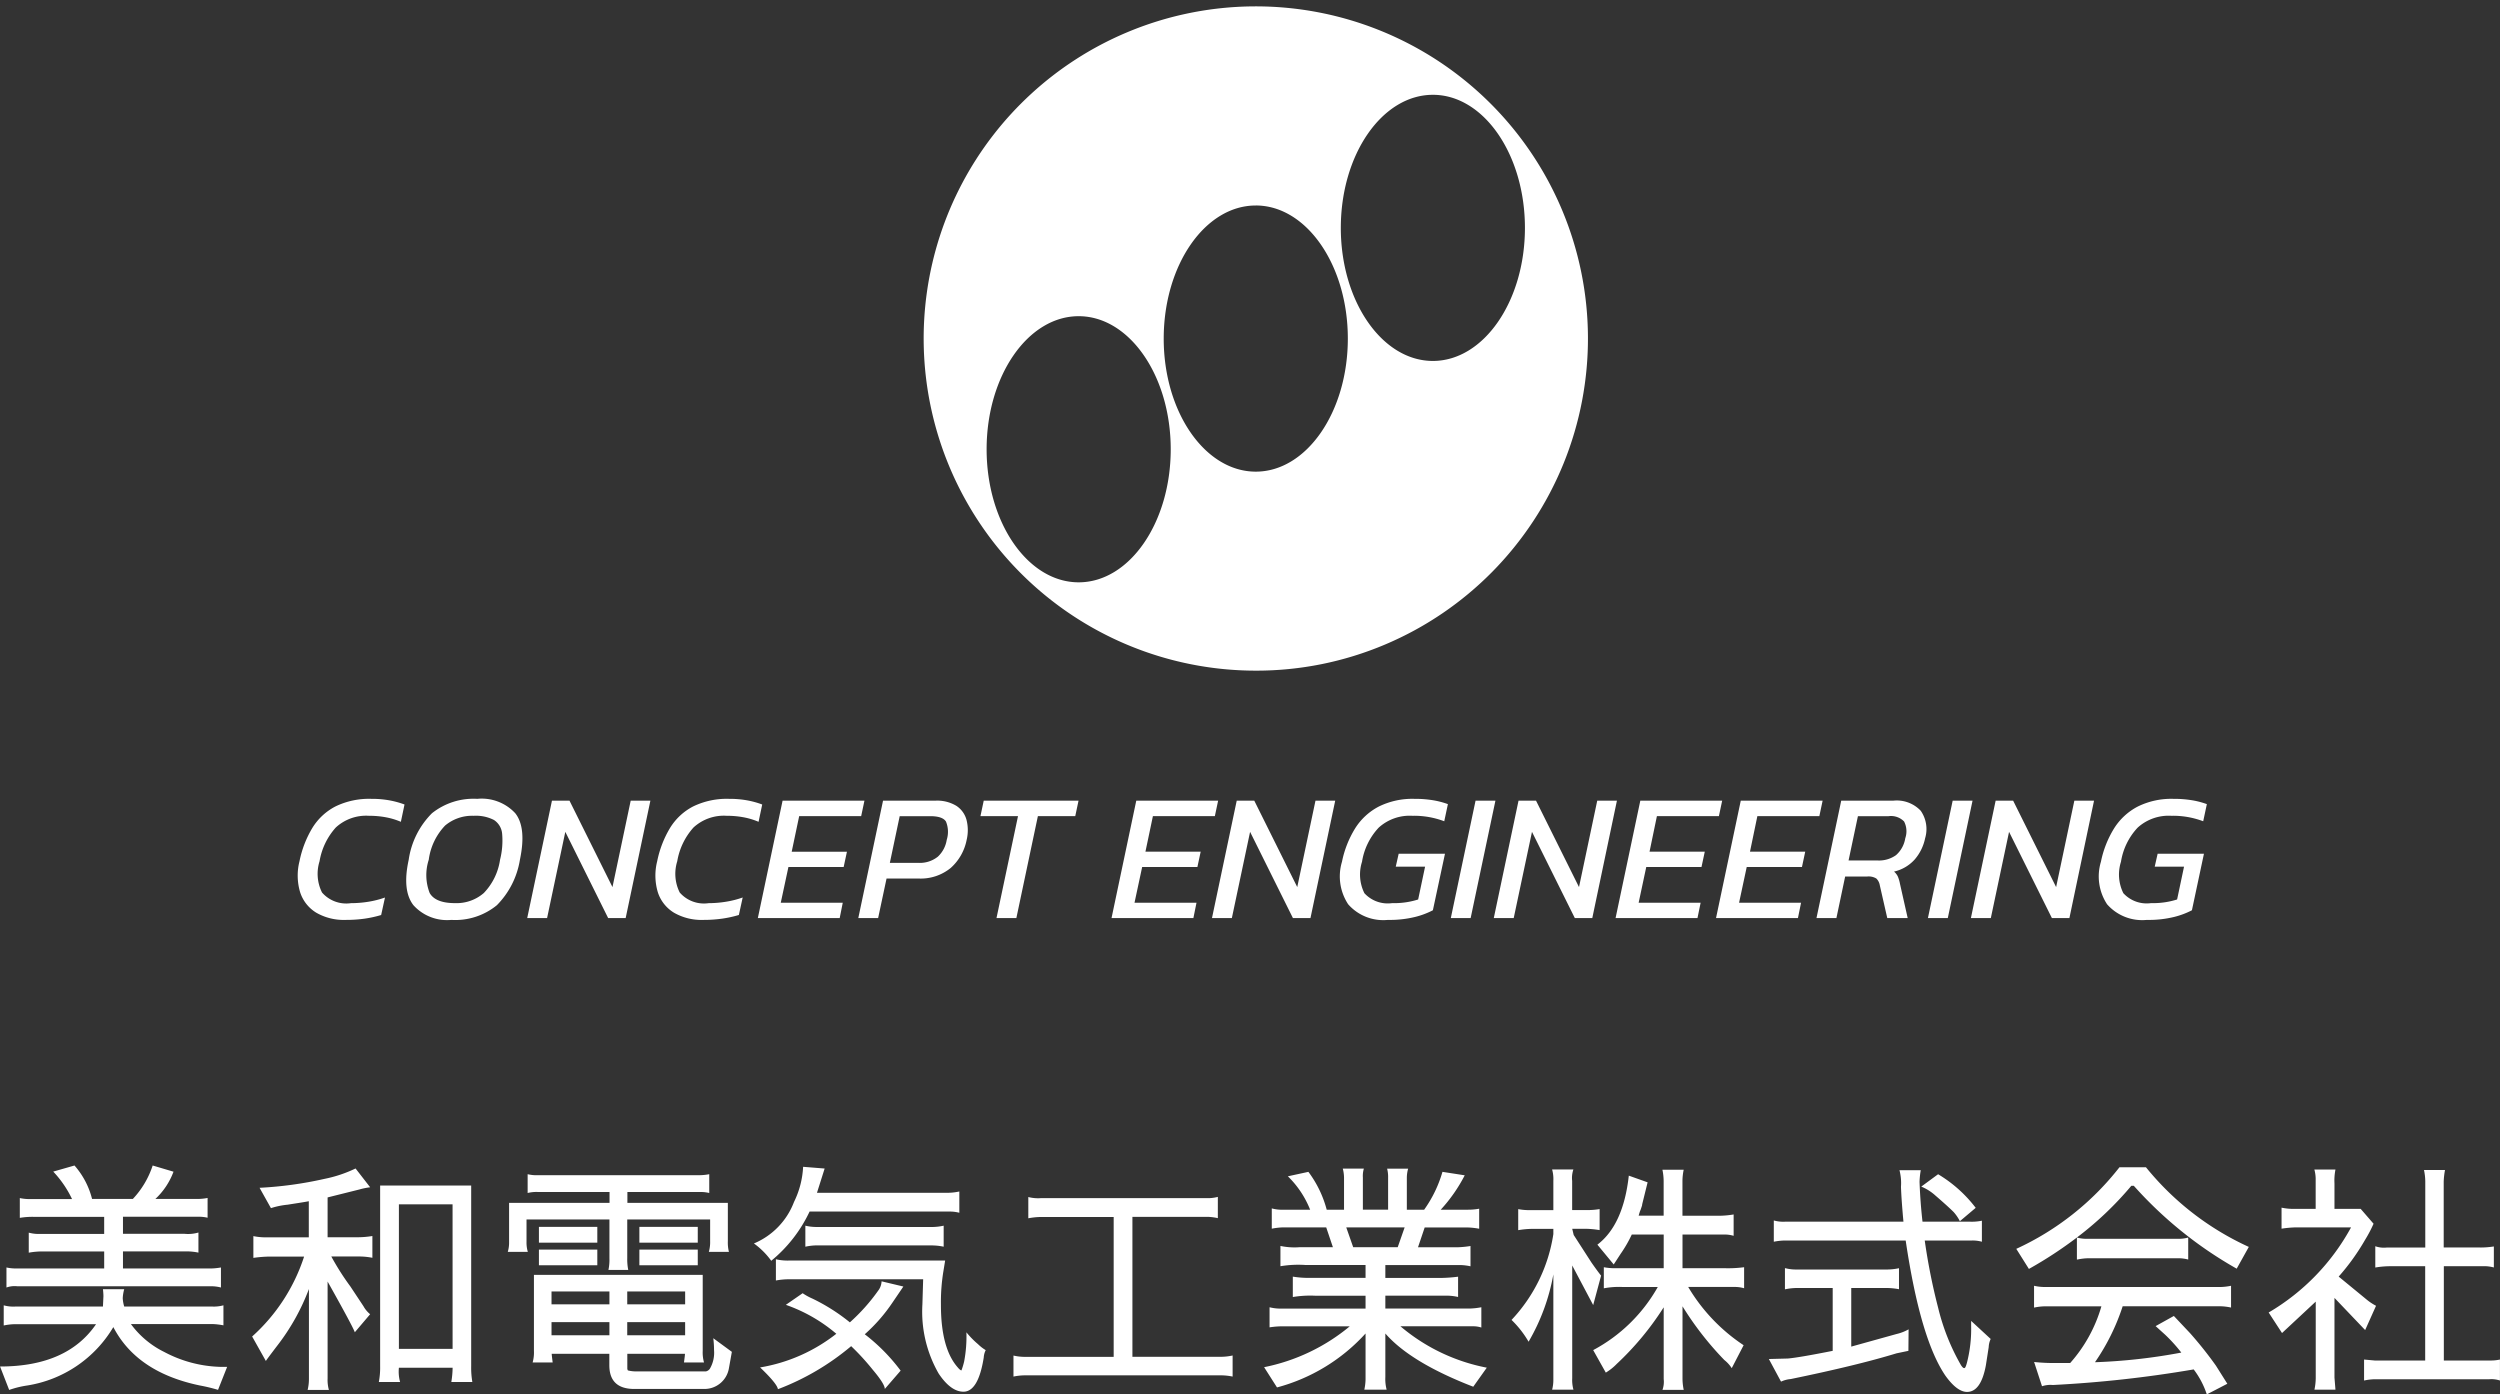 <svg xmlns="http://www.w3.org/2000/svg" width="191.977" height="107.076" viewBox="0 0 191.977 107.076">
  <rect x="0" y="0" width="191.977" height="107.076" fill="#333333" stroke="none"/>
  <g id="グループ_3186" data-name="グループ 3186" transform="translate(23336.932 18389.5)">
    <path id="パス_25046" data-name="パス 25046" d="M-84.208-16l1.6.475A5.446,5.446,0,0,1-84-13.433h3.154a3.869,3.869,0,0,0,.855-.076v1.52a2.864,2.864,0,0,0-.722-.076h-5.776v1.311h4.731a2.8,2.8,0,0,0,1.064-.1V-9.31a4.482,4.482,0,0,0-.874-.095h-4.921v1.311h6.441a5,5,0,0,0,1.083-.076v1.539a2.85,2.85,0,0,0-.684-.095H-94.6a1.845,1.845,0,0,0-.836.095V-8.17a3.356,3.356,0,0,0,.817.076h6.688V-9.4h-4.693a5.669,5.669,0,0,0-1.1.095v-1.539a2.912,2.912,0,0,0,.7.1h5.092v-1.311h-5.339a5.746,5.746,0,0,0-1.14.076v-1.52a3.677,3.677,0,0,0,.874.076H-90.4a8.123,8.123,0,0,0-1.444-2.109L-90.212-16a6.16,6.16,0,0,1,1.349,2.565h3.135A6.845,6.845,0,0,0-84.208-16Zm-3.819,9.5h1.634a3.118,3.118,0,0,0-.114.684,2.658,2.658,0,0,0,.114.646h6.745a2.746,2.746,0,0,0,.874-.095v1.539a5.171,5.171,0,0,0-.874-.1H-85.88a7,7,0,0,0,2.565,2.147,9.7,9.7,0,0,0,4.256,1.14h.57l-.7,1.767A13.4,13.4,0,0,0-80.579.893q-4.845-1.007-6.65-4.484A9.39,9.39,0,0,1-93.841.893a7.328,7.328,0,0,0-1.387.342l-.7-1.8q5.149,0,7.372-3.249H-94.81a4.329,4.329,0,0,0-.836.1V-5.263a2.746,2.746,0,0,0,.874.095h6.745l.038-.8A5.146,5.146,0,0,0-88.027-6.5Zm20.52,1.919-1.178,1.387q-.171-.475-2.09-3.895V.342a2.832,2.832,0,0,0,.1.893h-1.634a3.621,3.621,0,0,0,.1-.874V-6.517a16.7,16.7,0,0,1-2.432,4.351q-.855,1.121-.874,1.178L-76.57-2.869a14.072,14.072,0,0,0,3.99-6.137h-2.413a9.345,9.345,0,0,0-1.482.1v-1.672a4.651,4.651,0,0,0,.912.095h3.344v-2.774q-.285.057-.836.142t-.779.123a6.024,6.024,0,0,0-1.292.266L-76-14.288a29.316,29.316,0,0,0,4.978-.684,9.994,9.994,0,0,0,2.394-.8l1.121,1.444a5.352,5.352,0,0,0-.836.171l-2.432.608v3.059h2.166a7.356,7.356,0,0,0,1.273-.095v1.672a5.385,5.385,0,0,0-.931-.1H-70.49a19.713,19.713,0,0,0,1.463,2.3l1.007,1.52A2.1,2.1,0,0,0-67.507-4.579Zm2.3,5.206h-1.634a5.861,5.861,0,0,0,.1-1.216v-13.87h6.992V-.608A6.513,6.513,0,0,0-59.66.627h-1.615a7.2,7.2,0,0,0,.1-1.1H-65.3A2.981,2.981,0,0,0-65.208.627Zm4.028-13.642H-65.3v11.1h4.123Zm21.223,3.648H-41.5a2.713,2.713,0,0,0,.1-.817v-1.672h-6.365v2.964a4.208,4.208,0,0,0,.076.912h-1.52a3.9,3.9,0,0,0,.076-.912v-2.964H-55.5v1.729a2.471,2.471,0,0,0,.1.76h-1.539a2.471,2.471,0,0,0,.1-.76v-3h7.714v-.836h-5.472a2.836,2.836,0,0,0-.817.076v-1.444a2.836,2.836,0,0,0,.817.076h12.255a3.98,3.98,0,0,0,.874-.076v1.444a2.772,2.772,0,0,0-.7-.076h-5.586v.836h7.714v2.945A2.951,2.951,0,0,0-39.957-9.367Zm-10.108-1.919v1.216h-4.484v-1.216Zm7.714,0v1.216h-4.484v-1.216Zm-7.714,1.748v1.2h-4.484v-1.2Zm7.714,0v1.2h-4.484v-1.2Zm.38,1.938v5.833a2.832,2.832,0,0,0,.1.893h-1.539q.076-.551.076-.665h-4.427V-.38a.146.146,0,0,0,.019.057.146.146,0,0,1,.019.057,2.667,2.667,0,0,0,.76.076h5.244a.493.493,0,0,0,.3-.209A2.439,2.439,0,0,0-41.1-1.824a8,8,0,0,0-.057-.912l1.425,1.045-.228,1.273a1.9,1.9,0,0,1-1.862,1.577h-5.4q-1.919,0-1.919-1.824v-.874h-4.427q.019.228.076.665h-1.539a2.832,2.832,0,0,0,.1-.893V-7.6Zm-7.163,2.261v-.988H-53.58v.988Zm5.814-.988h-4.446v.988h4.446ZM-53.58-3.971v1.007h4.446V-3.971Zm10.26,0h-4.446v1.007h4.446Zm20.349-8.493H-33.763a10.859,10.859,0,0,1-2.945,3.781,5.862,5.862,0,0,0-1.33-1.33A5.607,5.607,0,0,0-34.96-13.2a6.863,6.863,0,0,0,.7-2.7l1.653.133-.589,1.862H-23.1a4.329,4.329,0,0,0,.836-.1v1.634A2.912,2.912,0,0,0-22.971-12.464Zm-1.33,2.6h-8.987a4.2,4.2,0,0,0-.8.1v-1.615a3.68,3.68,0,0,0,.817.1h8.987a4.259,4.259,0,0,0,.817-.1v1.615A4.329,4.329,0,0,0-24.3-9.861Zm-.741,2.6H-35.4a5.467,5.467,0,0,0-.95.095V-8.8a4,4,0,0,0,.95.1h12.046l-.133.817a14.706,14.706,0,0,0-.19,2.6q0,3.325,1.292,4.788.19.228.285.228a5.6,5.6,0,0,0,.209-.7,10.347,10.347,0,0,0,.171-2.223,6.668,6.668,0,0,0,.893.912,3.081,3.081,0,0,0,.589.456,1.443,1.443,0,0,0-.152.57q-.418,2.622-1.558,2.622-.969,0-1.9-1.387A9.549,9.549,0,0,1-25.1-5.339Zm-5.624,3.306A14.517,14.517,0,0,0-28.5-6.384a1.27,1.27,0,0,0,.266-.722l1.672.4L-27.4-5.472A12.8,12.8,0,0,1-29.526-3.04,14.3,14.3,0,0,1-26.771-.247l-1.216,1.406q0-.38-.931-1.482a18.674,18.674,0,0,0-1.653-1.805,19.347,19.347,0,0,1-5.624,3.306Q-36.252.76-37.563-.494a12.874,12.874,0,0,0,5.852-2.584A12.116,12.116,0,0,0-35.587-5.3l1.292-.893a4.413,4.413,0,0,0,.76.418A14.673,14.673,0,0,1-30.666-3.952Zm14.63-9.538H-3.344a3.01,3.01,0,0,0,.931-.095v1.634a4.087,4.087,0,0,0-.76-.1h-5.8V-1.311h6.859a4.329,4.329,0,0,0,.836-.1V.209A4.4,4.4,0,0,0-2.128.114H-17.252a4.4,4.4,0,0,0-.855.095V-1.406a3.846,3.846,0,0,0,.855.1h6.84V-12.046h-5.624a5.385,5.385,0,0,0-.931.1v-1.634A3.01,3.01,0,0,0-16.036-13.49ZM8.93.437V-3.1a14.079,14.079,0,0,1-6.8,4.142L1.14-.513A14.858,14.858,0,0,0,7.714-3.648H2.774a6.693,6.693,0,0,0-1.216.076V-5.111h.019a3.432,3.432,0,0,0,.893.1H8.93V-6H5.073a8.087,8.087,0,0,0-1.729.1V-7.467a7.445,7.445,0,0,0,1.368.095H8.93V-8.36H4.313a8.212,8.212,0,0,0-1.919.095V-9.823a5.206,5.206,0,0,0,1.5.095H6.422l-.513-1.52H2.584a5.113,5.113,0,0,0-.855.1v-1.558a3.01,3.01,0,0,0,.931.1H4.674a7.353,7.353,0,0,0-1.71-2.565l1.577-.342a8.462,8.462,0,0,1,1.406,2.907h1.33v-2.47a2.85,2.85,0,0,0-.095-.684H8.8a1.985,1.985,0,0,0-.076.684v2.47h1.938v-2.451a2.512,2.512,0,0,0-.076-.7H12.2a2.614,2.614,0,0,0-.1.7v2.451h1.33a9.572,9.572,0,0,0,1.406-2.907l1.71.266a11.984,11.984,0,0,1-1.843,2.641H16.8a4.569,4.569,0,0,0,.855-.076v1.539a5.338,5.338,0,0,0-1.045-.1H13.471l-.513,1.52h3.1a7.733,7.733,0,0,0,.931-.095v1.558a4.087,4.087,0,0,0-.76-.095H10.45v.988h3.762a11.9,11.9,0,0,0,1.824-.095v1.558a4.087,4.087,0,0,0-.76-.1H10.45v.988h6.479a5.236,5.236,0,0,0,.893-.1v1.558a2.054,2.054,0,0,0-.57-.095H11.609A14.5,14.5,0,0,0,18.24-.475L17.2.988Q12.388-.874,10.45-3.1V.247a3.193,3.193,0,0,0,.1.969H8.835A4.138,4.138,0,0,0,8.93.437ZM7.448-11.248l.532,1.52H11.4l.532-1.52Zm14,8.778A7.773,7.773,0,0,0,20.14-4.142a12.281,12.281,0,0,0,3.211-6.593v-.4H21.793a6.923,6.923,0,0,0-1.14.1v-1.615a4.566,4.566,0,0,0,.969.076h1.729V-14.82a2.746,2.746,0,0,0-.095-.874H24.89a1.991,1.991,0,0,0-.095.874v2.242h1.064a5.6,5.6,0,0,0,1.045-.076v1.615a7.062,7.062,0,0,0-1.007-.1H24.8l.114.475L26.277-8.55q.532.76.741,1.007L26.41-5.282,24.8-8.322V.342a2.746,2.746,0,0,0,.095.874H23.256a2.912,2.912,0,0,0,.095-.7V-7.638A15.7,15.7,0,0,1,21.451-2.47Zm11.913,3.7H31.73A1.845,1.845,0,0,0,31.825.4v-5.51A22.319,22.319,0,0,1,28.215-.76a4.156,4.156,0,0,1-.836.665L26.41-1.824a12.344,12.344,0,0,0,4.959-4.845H28.69a6.112,6.112,0,0,0-1.463.1V-8.189a4.49,4.49,0,0,0,.874.076h3.724V-10.7H29.374a9.894,9.894,0,0,1-.855,1.482l-.532.817-1.254-1.52q1.995-1.52,2.413-5.3l1.444.513-.418,1.691a.359.359,0,0,1-.019.114l-.1.3a1.63,1.63,0,0,0-.085.228q-.048.152-.066.228h1.919V-14.82a4.4,4.4,0,0,0-.095-.855h1.634a4.4,4.4,0,0,0-.095.855v2.679h2.6a7.17,7.17,0,0,0,1.33-.1V-10.6a2.412,2.412,0,0,0-.684-.1H33.269v2.584h3.154A9.453,9.453,0,0,0,38-8.189v1.615a2.555,2.555,0,0,0-.722-.1H33.706A13.8,13.8,0,0,0,37.962-2.2L37.05-.437a2.58,2.58,0,0,0-.57-.627,24.171,24.171,0,0,1-3.211-4.123V.418A4.259,4.259,0,0,0,33.364,1.235ZM51.471-14.744q.057,1.558.228,3.059h3.667a3.788,3.788,0,0,0,.893-.076v1.615a2.63,2.63,0,0,0-.741-.095H51.87A46.519,46.519,0,0,0,52.9-5.073,16.676,16.676,0,0,0,54.644-.684q.19.3.3.228.114-.057.3-.988a10.416,10.416,0,0,0,.19-2.223v-.4l1.5,1.387a1.64,1.64,0,0,0-.152.627L56.563-.646q-.38,2.033-1.444,2.033-.76,0-1.653-1.235-1.938-2.831-3.059-10.393H41.192a4.651,4.651,0,0,0-.912.095V-11.78a2.661,2.661,0,0,0,.855.095h9.1q-.152-1.653-.19-2.679a3.938,3.938,0,0,0-.114-1.273h1.634A6.037,6.037,0,0,0,51.471-14.744Zm4.313,1.995-1.216,1.026a3.269,3.269,0,0,0-.475-.7q-.437-.437-1.406-1.273a3.723,3.723,0,0,0-1.083-.684l1.292-.95A10.218,10.218,0,0,1,55.784-12.749ZM50.616-1.767l-.912.19Q46.664-.646,41.572.4a2.164,2.164,0,0,0-.722.19h-.019L39.9-1.14l1.463-.038q.855-.076,3.439-.589V-6.593H42.028a4.4,4.4,0,0,0-.855.095h-.038V-8.113h.038a3.252,3.252,0,0,0,.855.1H49a4.564,4.564,0,0,0,.893-.1V-6.5A5.236,5.236,0,0,0,49-6.593H46.227v4.5L49.7-3.059a3.465,3.465,0,0,0,.931-.361Zm16.207-14.1h2.033a21.79,21.79,0,0,0,7.9,6.118l-.931,1.672a31.042,31.042,0,0,1-7.9-6.365h-.19a25.577,25.577,0,0,1-4.18,3.971,31.271,31.271,0,0,1-3.686,2.413L58.9-9.6A21.369,21.369,0,0,0,66.823-15.865ZM63.555-8.778v-1.691a2.746,2.746,0,0,0,.874.095h6.8a2.746,2.746,0,0,0,.874-.095v1.691a2.912,2.912,0,0,0-.7-.1H64.429a4.329,4.329,0,0,0-.836.1ZM61.1-6.669H74.537a4.4,4.4,0,0,0,.855-.095v1.672a4.4,4.4,0,0,0-.855-.1H67.07A16.521,16.521,0,0,1,64.942-.893a43.8,43.8,0,0,0,6.631-.741A12.235,12.235,0,0,0,70.338-3L69.6-3.667,71-4.446l1.254,1.33A29.427,29.427,0,0,1,74.233-.627L75.107.76l-1.577.817A6.521,6.521,0,0,0,72.523-.342,91.051,91.051,0,0,1,61.712.855a2.1,2.1,0,0,0-.836.095L60.268-.912a14.009,14.009,0,0,0,1.824.076h.95a11.219,11.219,0,0,0,2.394-4.351H61.1a4.329,4.329,0,0,0-.836.1V-6.764A3.762,3.762,0,0,0,61.1-6.669ZM83.41,1.216H81.795a4.482,4.482,0,0,0,.1-.874v-5.89L79.306-3.135,78.28-4.712a17,17,0,0,0,6.327-6.536H80.37a8.066,8.066,0,0,0-1.1.1v-1.615a4.482,4.482,0,0,0,.874.095H81.89v-2.356a2.791,2.791,0,0,0-.1-.665H83.41a4.269,4.269,0,0,0-.076,1.064v1.957h2.014l.988,1.14A10.369,10.369,0,0,1,85.69-10.3a17.153,17.153,0,0,1-2.033,2.831l2.128,1.748a4.17,4.17,0,0,0,.741.494L85.69-3.363l-2.356-2.47V.285Zm8.322-2.242H95.3a2.958,2.958,0,0,0,.741-.076V.513a2.023,2.023,0,0,0-.817-.1h-8.8a4.259,4.259,0,0,0-.817.1V-1.1l.836.076h3.857V-8.265H87.742a6.771,6.771,0,0,0-1.273.1V-9.8a1.99,1.99,0,0,0,.874.1h2.964V-14.8a4.4,4.4,0,0,0-.1-.855h1.615a5.79,5.79,0,0,0-.1.893v5.054H94.3a6.406,6.406,0,0,0,1.273-.076V-8.17a2.912,2.912,0,0,0-.7-.1H91.732Z" transform="translate(-23241 -18284)" fill="#fff"/>
    <path id="パス_25047" data-name="パス 25047" d="M-69.391.14a4.224,4.224,0,0,1-2.254-.553,2.862,2.862,0,0,1-1.239-1.568,4.483,4.483,0,0,1-.049-2.387,8.043,8.043,0,0,1,.987-2.555,4.519,4.519,0,0,1,1.778-1.652,5.9,5.9,0,0,1,2.751-.581,7.539,7.539,0,0,1,1.407.119,6.862,6.862,0,0,1,1.141.315l-.28,1.33a5.479,5.479,0,0,0-1.127-.343,6.825,6.825,0,0,0-1.309-.119,3.438,3.438,0,0,0-2.562.9,5.147,5.147,0,0,0-1.246,2.59,3.213,3.213,0,0,0,.189,2.4,2.469,2.469,0,0,0,2.219.819,8.518,8.518,0,0,0,1.316-.105,7.191,7.191,0,0,0,1.3-.329l-.294,1.344a8.773,8.773,0,0,1-1.274.28A10.112,10.112,0,0,1-69.391.14Zm8.12,0A3.476,3.476,0,0,1-64.183-.987q-.882-1.127-.364-3.493a6.324,6.324,0,0,1,1.785-3.57,5.111,5.111,0,0,1,3.479-1.106A3.507,3.507,0,0,1-56.364-8.05q.875,1.106.357,3.57A6.4,6.4,0,0,1-57.778-.987,5.039,5.039,0,0,1-61.271.14Zm.28-1.288a3.192,3.192,0,0,0,2.212-.777A4.642,4.642,0,0,0-57.533-4.48a5.979,5.979,0,0,0,.161-1.988A1.4,1.4,0,0,0-58-7.532a3.032,3.032,0,0,0-1.561-.322,3.218,3.218,0,0,0-2.191.749A4.682,4.682,0,0,0-63.007-4.48a3.8,3.8,0,0,0,.07,2.555Q-62.489-1.148-60.991-1.148ZM-55.447,0l1.9-9.016H-52.2l3.3,6.636,1.4-6.636h1.512L-47.887,0h-1.344l-3.29-6.622L-53.921,0Zm13.524.14a4.224,4.224,0,0,1-2.254-.553,2.862,2.862,0,0,1-1.239-1.568,4.483,4.483,0,0,1-.049-2.387,8.042,8.042,0,0,1,.987-2.555A4.519,4.519,0,0,1-42.7-8.575a5.9,5.9,0,0,1,2.751-.581,7.539,7.539,0,0,1,1.407.119,6.862,6.862,0,0,1,1.141.315l-.28,1.33a5.479,5.479,0,0,0-1.127-.343,6.825,6.825,0,0,0-1.309-.119,3.438,3.438,0,0,0-2.562.9,5.147,5.147,0,0,0-1.246,2.59,3.213,3.213,0,0,0,.189,2.4,2.469,2.469,0,0,0,2.219.819A8.518,8.518,0,0,0-40.2-1.253a7.191,7.191,0,0,0,1.3-.329l-.294,1.344a8.773,8.773,0,0,1-1.274.28A10.112,10.112,0,0,1-41.923.14ZM-37.737,0l1.9-9.016h6.286l-.252,1.19h-4.76l-.574,2.73h4.242l-.252,1.176h-4.242l-.588,2.744h4.76L-31.451,0Zm7.714,0,1.9-9.016H-24.1a2.844,2.844,0,0,1,1.6.392,1.874,1.874,0,0,1,.784,1.071,3.188,3.188,0,0,1,.014,1.547A3.882,3.882,0,0,1-22.925-3.85a3.641,3.641,0,0,1-2.492.812h-2.436L-28.5,0ZM-27.6-4.242h2.156a2.21,2.21,0,0,0,1.533-.476,2.243,2.243,0,0,0,.679-1.288,2.073,2.073,0,0,0-.056-1.4q-.252-.42-1.218-.42h-2.338ZM-19.411,0l1.652-7.826h-2.884l.252-1.19h7.28l-.252,1.19h-2.87L-17.885,0Zm8.834,0,1.9-9.016h6.286l-.252,1.19H-7.4L-7.973-5.1h4.242L-3.983-3.92H-8.225l-.588,2.744h4.76L-4.291,0Zm7.714,0,1.9-9.016H.385l3.3,6.636,1.4-6.636H6.6L4.7,0H3.353L.063-6.622-1.337,0Zm13.51.14a3.585,3.585,0,0,1-3.052-1.2,3.888,3.888,0,0,1-.476-3.262A7.807,7.807,0,0,1,8.134-6.895a4.715,4.715,0,0,1,1.82-1.673,5.823,5.823,0,0,1,2.723-.588,8.616,8.616,0,0,1,1.421.105,6.426,6.426,0,0,1,1.155.3l-.28,1.316a6.57,6.57,0,0,0-2.45-.42,3.538,3.538,0,0,0-2.583.91A4.947,4.947,0,0,0,8.659-4.326a3.223,3.223,0,0,0,.182,2.415,2.426,2.426,0,0,0,2.128.763,6.119,6.119,0,0,0,2-.28l.532-2.52H11.249l.224-.994h3.556L14.1-.6a6.175,6.175,0,0,1-1.358.511A8.164,8.164,0,0,1,10.647.14ZM15.477,0l1.9-9.016h1.526L17,0Zm3.3,0,1.9-9.016h1.344l3.3,6.636,1.4-6.636h1.512L26.341,0H25l-3.29-6.622L20.307,0Zm9.352,0,1.9-9.016h6.286l-.252,1.19h-4.76L30.737-5.1h4.242L34.727-3.92H30.485L29.9-1.176h4.76L34.419,0Zm7.714,0,1.9-9.016h6.286l-.252,1.19h-4.76L38.451-5.1h4.242L42.441-3.92H38.2l-.588,2.744h4.76L42.133,0Zm7.714,0,1.9-9.016h4a2.528,2.528,0,0,1,2.107.777A2.46,2.46,0,0,1,51.9-6.132,3.606,3.606,0,0,1,51.1-4.5a3.042,3.042,0,0,1-1.589.931,1.107,1.107,0,0,1,.3.392,2.856,2.856,0,0,1,.161.56L50.561,0H48.993l-.574-2.52a.936.936,0,0,0-.266-.518,1.135,1.135,0,0,0-.7-.154H45.759L45.087,0Zm2.464-4.424h2.212a2.26,2.26,0,0,0,1.428-.406,2.176,2.176,0,0,0,.714-1.3,1.639,1.639,0,0,0-.091-1.288,1.4,1.4,0,0,0-1.2-.406H46.739ZM52.115,0l1.9-9.016h1.526L53.641,0Zm3.3,0,1.9-9.016h1.344l3.3,6.636,1.4-6.636h1.512L62.979,0H61.635l-3.29-6.622L56.945,0Zm13.51.14a3.585,3.585,0,0,1-3.052-1.2A3.888,3.888,0,0,1,65.4-4.326a7.807,7.807,0,0,1,1.015-2.569,4.715,4.715,0,0,1,1.82-1.673,5.823,5.823,0,0,1,2.723-.588,8.617,8.617,0,0,1,1.421.105,6.426,6.426,0,0,1,1.155.3l-.28,1.316a6.57,6.57,0,0,0-2.45-.42,3.538,3.538,0,0,0-2.583.91,4.947,4.947,0,0,0-1.281,2.618,3.223,3.223,0,0,0,.182,2.415,2.426,2.426,0,0,0,2.128.763,6.119,6.119,0,0,0,2-.28l.532-2.52H69.531l.224-.994h3.556L72.387-.6a6.175,6.175,0,0,1-1.358.511A8.164,8.164,0,0,1,68.929.14Z" transform="translate(-23241 -18319)" fill="#fff"/>
    <path id="パス_25048" data-name="パス 25048" d="M25.5,51A25.506,25.506,0,0,1,15.574,2,25.506,25.506,0,0,1,35.426,48.995,25.345,25.345,0,0,1,25.5,51ZM11.9,23.781C8,23.781,4.831,28.365,4.831,34S8,44.217,11.9,44.217,18.969,39.633,18.969,34,15.8,23.781,11.9,23.781Zm13.6-8.5c-3.9,0-7.07,4.585-7.07,10.221S21.6,35.718,25.5,35.718s7.069-4.584,7.069-10.218S29.4,15.279,25.5,15.279Zm13.6-8.5c-3.9,0-7.07,4.584-7.07,10.219S35.2,27.217,39.1,27.217,46.169,22.633,46.169,17,43,6.78,39.1,6.78Z" transform="translate(-23266 -18389)" fill="#fff"/>
    <path id="前面オブジェクトで型抜き_4_-_アウトライン" data-name="前面オブジェクトで型抜き 4 - アウトライン" d="M25.5,51.5A26.006,26.006,0,0,1,15.379,1.544,26.006,26.006,0,0,1,35.621,49.455,25.843,25.843,0,0,1,25.5,51.5Zm0-51a25.006,25.006,0,0,0-9.731,48.034A25.006,25.006,0,0,0,35.231,2.465,24.843,24.843,0,0,0,25.5.5ZM11.9,44.717a6.657,6.657,0,0,1-5.408-3.212A13.28,13.28,0,0,1,4.331,34a13.282,13.282,0,0,1,2.162-7.507A6.657,6.657,0,0,1,11.9,23.281a6.656,6.656,0,0,1,5.407,3.212,10.861,10.861,0,0,1,.807,1.377A15.157,15.157,0,0,1,17.93,25.5a13.287,13.287,0,0,1,2.162-7.509A6.657,6.657,0,0,1,25.5,14.779a6.656,6.656,0,0,1,5.407,3.213,10.865,10.865,0,0,1,.807,1.378A15.155,15.155,0,0,1,31.53,17a13.281,13.281,0,0,1,2.162-7.507A6.658,6.658,0,0,1,39.1,6.28a6.656,6.656,0,0,1,5.407,3.212A13.283,13.283,0,0,1,46.669,17a13.283,13.283,0,0,1-2.161,7.507A6.656,6.656,0,0,1,39.1,27.717a6.658,6.658,0,0,1-5.408-3.212,10.864,10.864,0,0,1-.808-1.379,15.17,15.17,0,0,1,.185,2.375,13.281,13.281,0,0,1-2.161,7.506A6.656,6.656,0,0,1,25.5,36.218a6.658,6.658,0,0,1-5.408-3.212,10.863,10.863,0,0,1-.807-1.378A15.161,15.161,0,0,1,19.469,34a13.281,13.281,0,0,1-2.161,7.506A6.656,6.656,0,0,1,11.9,44.717Zm0-20.436a5.694,5.694,0,0,0-4.585,2.781A12.277,12.277,0,0,0,5.331,34a12.275,12.275,0,0,0,1.984,6.937A5.694,5.694,0,0,0,11.9,43.717a5.693,5.693,0,0,0,4.585-2.781A12.276,12.276,0,0,0,18.469,34a12.278,12.278,0,0,0-1.984-6.938A5.693,5.693,0,0,0,11.9,24.281Zm13.6-8.5a5.7,5.7,0,0,0-4.586,2.782A12.282,12.282,0,0,0,18.93,25.5a12.274,12.274,0,0,0,1.984,6.937A5.7,5.7,0,0,0,25.5,35.218a5.693,5.693,0,0,0,4.585-2.781A12.276,12.276,0,0,0,32.069,25.5a12.284,12.284,0,0,0-1.984-6.94A5.693,5.693,0,0,0,25.5,15.779Zm13.6-8.5a5.7,5.7,0,0,0-4.586,2.781A12.276,12.276,0,0,0,32.53,17a12.276,12.276,0,0,0,1.984,6.938A5.7,5.7,0,0,0,39.1,26.717a5.693,5.693,0,0,0,4.585-2.781A12.278,12.278,0,0,0,45.669,17a12.278,12.278,0,0,0-1.984-6.938A5.693,5.693,0,0,0,39.1,7.28Z" transform="translate(-23266 -18389)" fill="rgba(0,0,0,0)"/>
  </g>
</svg>
